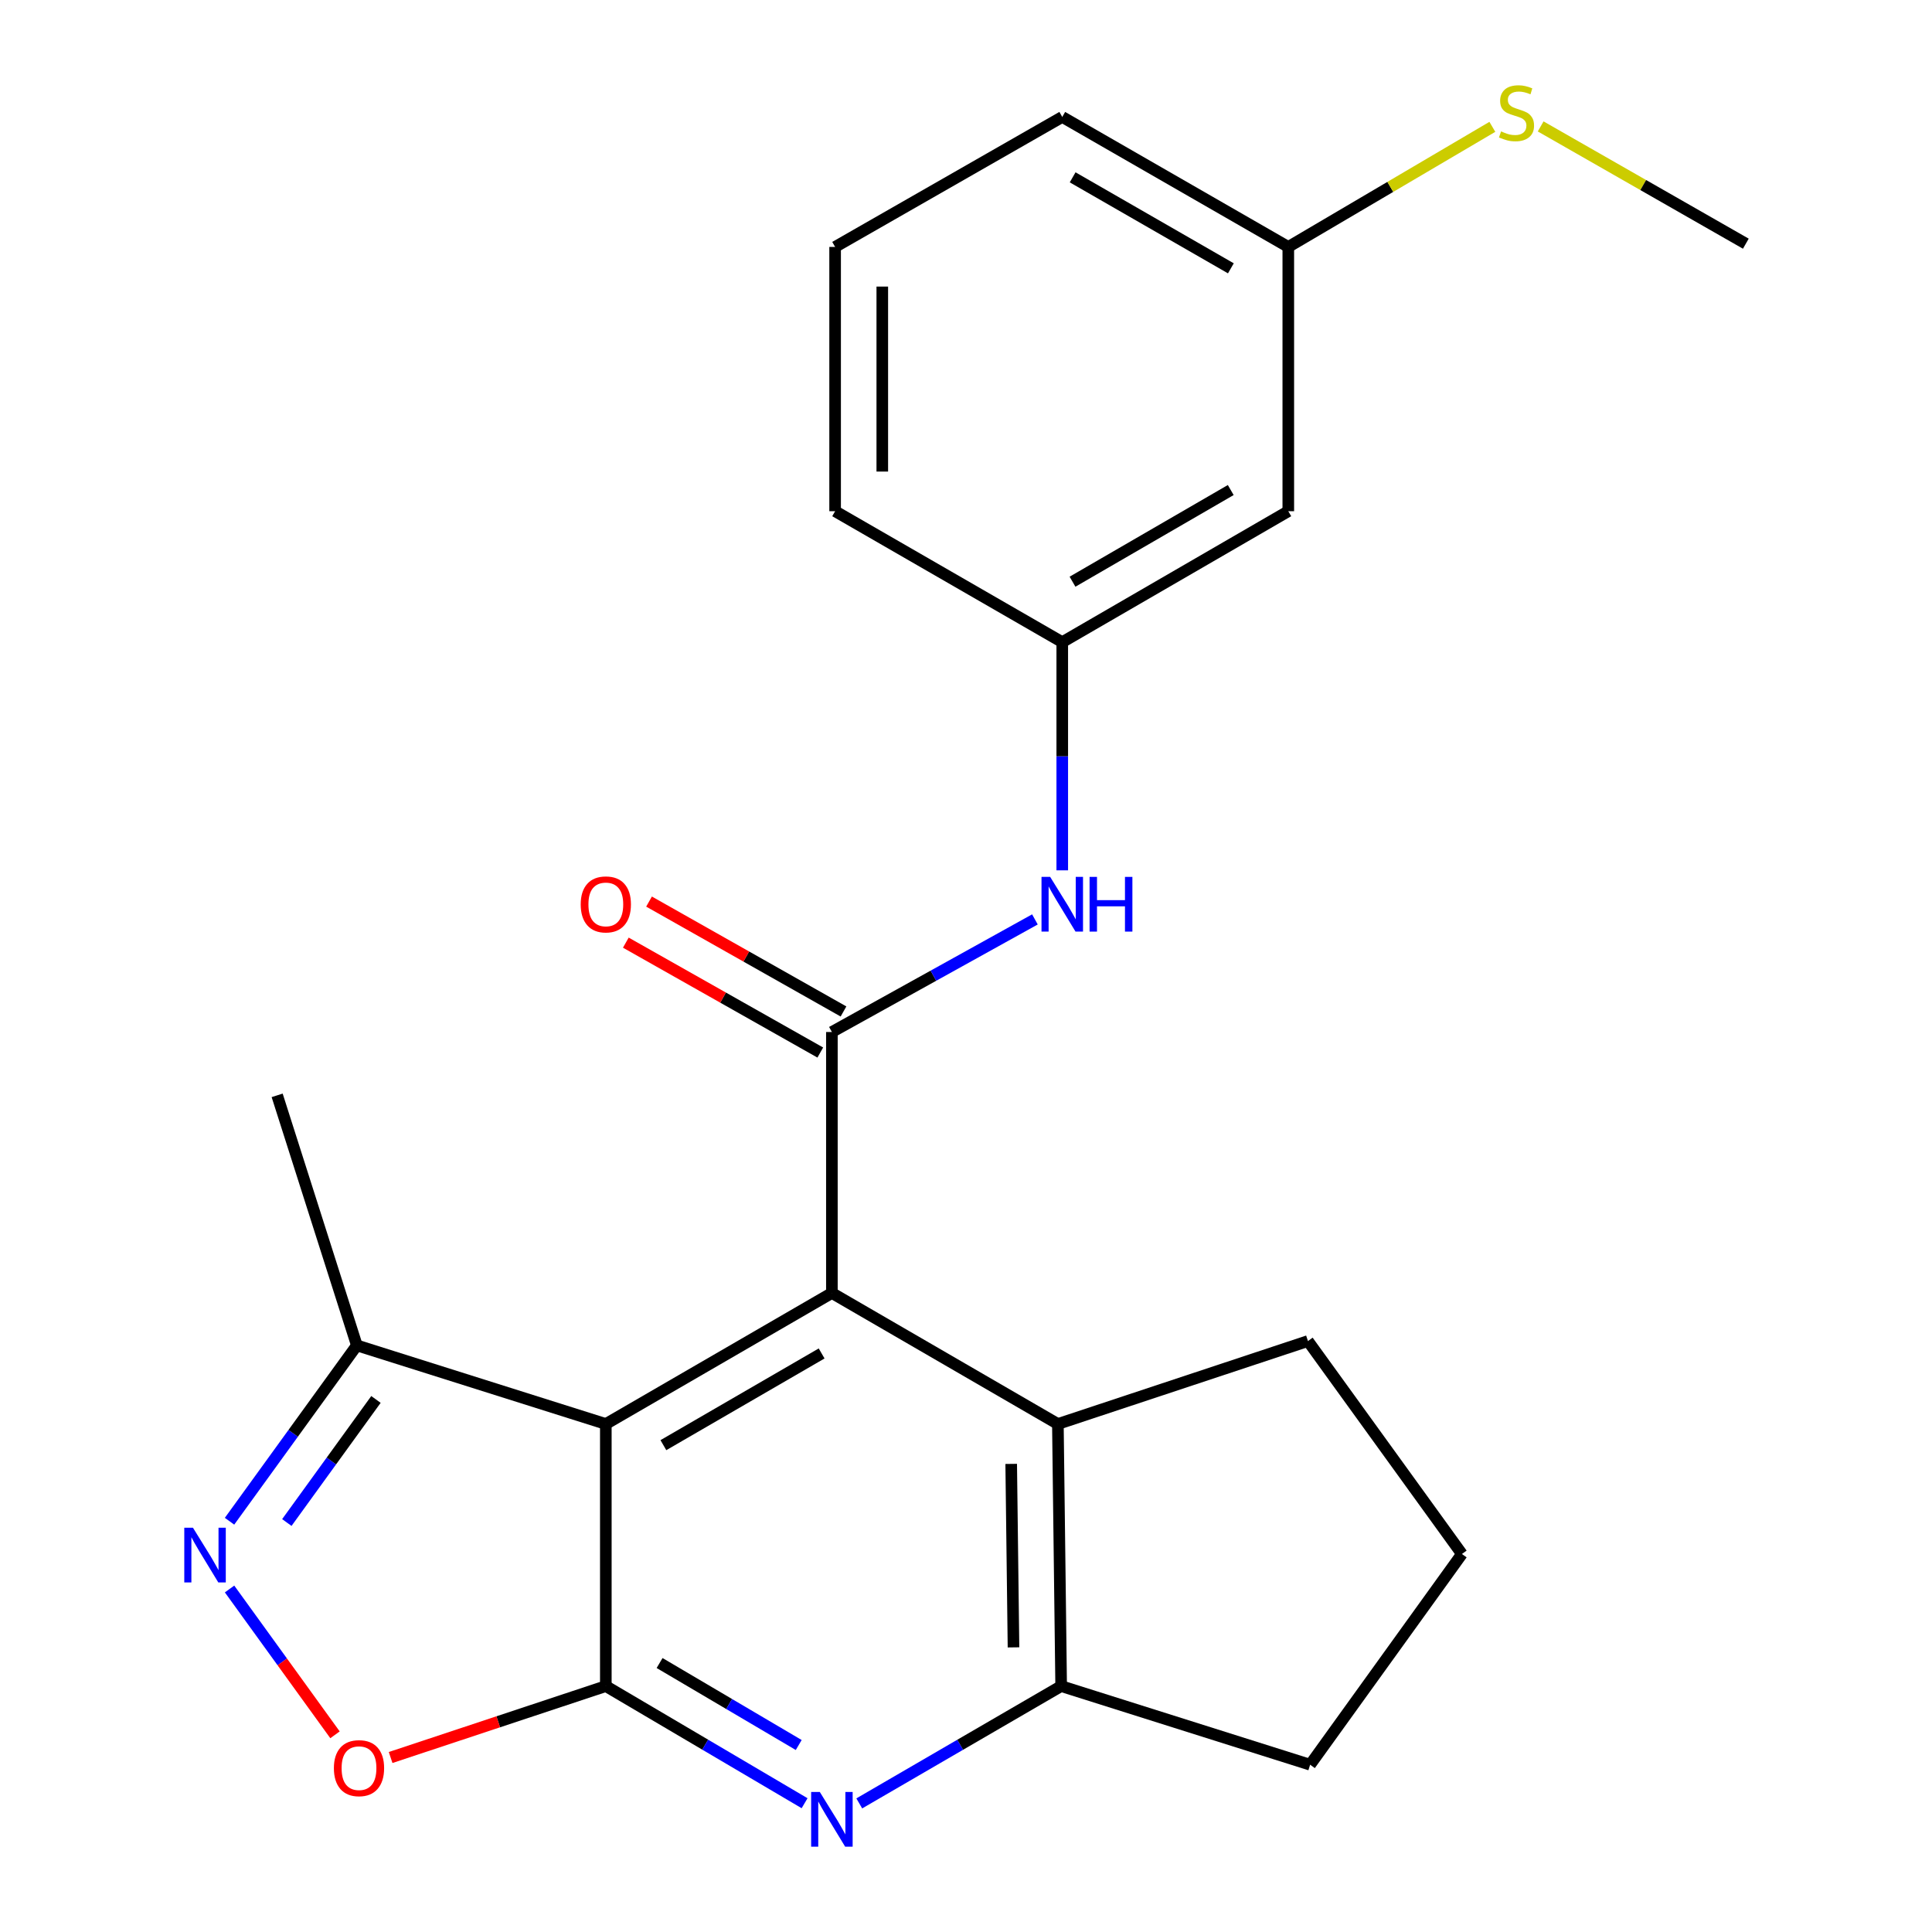 <?xml version='1.0' encoding='iso-8859-1'?>
<svg version='1.1' baseProfile='full'
              xmlns='http://www.w3.org/2000/svg'
                      xmlns:rdkit='http://www.rdkit.org/xml'
                      xmlns:xlink='http://www.w3.org/1999/xlink'
                  xml:space='preserve'
width='1000px' height='1000px' viewBox='0 0 1000 1000'>
<!-- END OF HEADER -->
<rect style='opacity:1.0;fill:#FFFFFF;stroke:none' width='1000' height='1000' x='0' y='0'> </rect>
<path class='bond-1' d='M 313.574,872.722 L 313.574,737.058' style='fill:none;fill-rule:evenodd;stroke:#000000;stroke-width:6px;stroke-linecap:butt;stroke-linejoin:miter;stroke-opacity:1' />
<path class='bond-3' d='M 313.574,872.722 L 365.012,903.033' style='fill:none;fill-rule:evenodd;stroke:#000000;stroke-width:6px;stroke-linecap:butt;stroke-linejoin:miter;stroke-opacity:1' />
<path class='bond-3' d='M 365.012,903.033 L 416.451,933.344' style='fill:none;fill-rule:evenodd;stroke:#0000FF;stroke-width:6px;stroke-linecap:butt;stroke-linejoin:miter;stroke-opacity:1' />
<path class='bond-3' d='M 341.402,860.779 L 377.408,881.996' style='fill:none;fill-rule:evenodd;stroke:#000000;stroke-width:6px;stroke-linecap:butt;stroke-linejoin:miter;stroke-opacity:1' />
<path class='bond-3' d='M 377.408,881.996 L 413.415,903.214' style='fill:none;fill-rule:evenodd;stroke:#0000FF;stroke-width:6px;stroke-linecap:butt;stroke-linejoin:miter;stroke-opacity:1' />
<path class='bond-5' d='M 313.574,872.722 L 257.879,891.202' style='fill:none;fill-rule:evenodd;stroke:#000000;stroke-width:6px;stroke-linecap:butt;stroke-linejoin:miter;stroke-opacity:1' />
<path class='bond-5' d='M 257.879,891.202 L 202.184,909.683' style='fill:none;fill-rule:evenodd;stroke:#FF0000;stroke-width:6px;stroke-linecap:butt;stroke-linejoin:miter;stroke-opacity:1' />
<path class='bond-0' d='M 430.586,669.246 L 313.574,737.058' style='fill:none;fill-rule:evenodd;stroke:#000000;stroke-width:6px;stroke-linecap:butt;stroke-linejoin:miter;stroke-opacity:1' />
<path class='bond-0' d='M 425.277,700.544 L 343.369,748.012' style='fill:none;fill-rule:evenodd;stroke:#000000;stroke-width:6px;stroke-linecap:butt;stroke-linejoin:miter;stroke-opacity:1' />
<path class='bond-2' d='M 430.586,669.246 L 430.586,534.166' style='fill:none;fill-rule:evenodd;stroke:#000000;stroke-width:6px;stroke-linecap:butt;stroke-linejoin:miter;stroke-opacity:1' />
<path class='bond-24' d='M 430.586,669.246 L 547.557,737.058' style='fill:none;fill-rule:evenodd;stroke:#000000;stroke-width:6px;stroke-linecap:butt;stroke-linejoin:miter;stroke-opacity:1' />
<path class='bond-8' d='M 313.574,737.058 L 184.706,696.376' style='fill:none;fill-rule:evenodd;stroke:#000000;stroke-width:6px;stroke-linecap:butt;stroke-linejoin:miter;stroke-opacity:1' />
<path class='bond-9' d='M 430.586,534.166 L 483.13,505.024' style='fill:none;fill-rule:evenodd;stroke:#000000;stroke-width:6px;stroke-linecap:butt;stroke-linejoin:miter;stroke-opacity:1' />
<path class='bond-9' d='M 483.13,505.024 L 535.674,475.883' style='fill:none;fill-rule:evenodd;stroke:#0000FF;stroke-width:6px;stroke-linecap:butt;stroke-linejoin:miter;stroke-opacity:1' />
<path class='bond-10' d='M 436.593,523.537 L 386.267,495.095' style='fill:none;fill-rule:evenodd;stroke:#000000;stroke-width:6px;stroke-linecap:butt;stroke-linejoin:miter;stroke-opacity:1' />
<path class='bond-10' d='M 386.267,495.095 L 335.941,466.654' style='fill:none;fill-rule:evenodd;stroke:#FF0000;stroke-width:6px;stroke-linecap:butt;stroke-linejoin:miter;stroke-opacity:1' />
<path class='bond-10' d='M 424.579,544.794 L 374.253,516.353' style='fill:none;fill-rule:evenodd;stroke:#000000;stroke-width:6px;stroke-linecap:butt;stroke-linejoin:miter;stroke-opacity:1' />
<path class='bond-10' d='M 374.253,516.353 L 323.927,487.911' style='fill:none;fill-rule:evenodd;stroke:#FF0000;stroke-width:6px;stroke-linecap:butt;stroke-linejoin:miter;stroke-opacity:1' />
<path class='bond-7' d='M 444.757,933.439 L 497.005,903.08' style='fill:none;fill-rule:evenodd;stroke:#0000FF;stroke-width:6px;stroke-linecap:butt;stroke-linejoin:miter;stroke-opacity:1' />
<path class='bond-7' d='M 497.005,903.08 L 549.253,872.722' style='fill:none;fill-rule:evenodd;stroke:#000000;stroke-width:6px;stroke-linecap:butt;stroke-linejoin:miter;stroke-opacity:1' />
<path class='bond-4' d='M 118.821,822.457 L 146.109,860.196' style='fill:none;fill-rule:evenodd;stroke:#0000FF;stroke-width:6px;stroke-linecap:butt;stroke-linejoin:miter;stroke-opacity:1' />
<path class='bond-4' d='M 146.109,860.196 L 173.397,897.934' style='fill:none;fill-rule:evenodd;stroke:#FF0000;stroke-width:6px;stroke-linecap:butt;stroke-linejoin:miter;stroke-opacity:1' />
<path class='bond-23' d='M 118.803,787.387 L 151.755,741.882' style='fill:none;fill-rule:evenodd;stroke:#0000FF;stroke-width:6px;stroke-linecap:butt;stroke-linejoin:miter;stroke-opacity:1' />
<path class='bond-23' d='M 151.755,741.882 L 184.706,696.376' style='fill:none;fill-rule:evenodd;stroke:#000000;stroke-width:6px;stroke-linecap:butt;stroke-linejoin:miter;stroke-opacity:1' />
<path class='bond-23' d='M 148.465,788.056 L 171.531,756.202' style='fill:none;fill-rule:evenodd;stroke:#0000FF;stroke-width:6px;stroke-linecap:butt;stroke-linejoin:miter;stroke-opacity:1' />
<path class='bond-23' d='M 171.531,756.202 L 194.597,724.349' style='fill:none;fill-rule:evenodd;stroke:#000000;stroke-width:6px;stroke-linecap:butt;stroke-linejoin:miter;stroke-opacity:1' />
<path class='bond-6' d='M 547.557,737.058 L 549.253,872.722' style='fill:none;fill-rule:evenodd;stroke:#000000;stroke-width:6px;stroke-linecap:butt;stroke-linejoin:miter;stroke-opacity:1' />
<path class='bond-6' d='M 523.397,757.713 L 524.583,852.677' style='fill:none;fill-rule:evenodd;stroke:#000000;stroke-width:6px;stroke-linecap:butt;stroke-linejoin:miter;stroke-opacity:1' />
<path class='bond-15' d='M 547.557,737.058 L 676.995,694.125' style='fill:none;fill-rule:evenodd;stroke:#000000;stroke-width:6px;stroke-linecap:butt;stroke-linejoin:miter;stroke-opacity:1' />
<path class='bond-16' d='M 549.253,872.722 L 678.121,913.417' style='fill:none;fill-rule:evenodd;stroke:#000000;stroke-width:6px;stroke-linecap:butt;stroke-linejoin:miter;stroke-opacity:1' />
<path class='bond-18' d='M 184.706,696.376 L 143.455,566.952' style='fill:none;fill-rule:evenodd;stroke:#000000;stroke-width:6px;stroke-linecap:butt;stroke-linejoin:miter;stroke-opacity:1' />
<path class='bond-11' d='M 549.823,450.485 L 549.823,391.435' style='fill:none;fill-rule:evenodd;stroke:#0000FF;stroke-width:6px;stroke-linecap:butt;stroke-linejoin:miter;stroke-opacity:1' />
<path class='bond-11' d='M 549.823,391.435 L 549.823,332.386' style='fill:none;fill-rule:evenodd;stroke:#000000;stroke-width:6px;stroke-linecap:butt;stroke-linejoin:miter;stroke-opacity:1' />
<path class='bond-12' d='M 549.823,332.386 L 666.821,264.601' style='fill:none;fill-rule:evenodd;stroke:#000000;stroke-width:6px;stroke-linecap:butt;stroke-linejoin:miter;stroke-opacity:1' />
<path class='bond-12' d='M 555.132,301.091 L 637.031,253.642' style='fill:none;fill-rule:evenodd;stroke:#000000;stroke-width:6px;stroke-linecap:butt;stroke-linejoin:miter;stroke-opacity:1' />
<path class='bond-20' d='M 549.823,332.386 L 432.254,264.601' style='fill:none;fill-rule:evenodd;stroke:#000000;stroke-width:6px;stroke-linecap:butt;stroke-linejoin:miter;stroke-opacity:1' />
<path class='bond-13' d='M 666.821,264.601 L 666.821,127.811' style='fill:none;fill-rule:evenodd;stroke:#000000;stroke-width:6px;stroke-linecap:butt;stroke-linejoin:miter;stroke-opacity:1' />
<path class='bond-14' d='M 666.821,127.811 L 719.63,96.731' style='fill:none;fill-rule:evenodd;stroke:#000000;stroke-width:6px;stroke-linecap:butt;stroke-linejoin:miter;stroke-opacity:1' />
<path class='bond-14' d='M 719.63,96.731 L 772.439,65.651' style='fill:none;fill-rule:evenodd;stroke:#CCCC00;stroke-width:6px;stroke-linecap:butt;stroke-linejoin:miter;stroke-opacity:1' />
<path class='bond-26' d='M 666.821,127.811 L 549.823,60.529' style='fill:none;fill-rule:evenodd;stroke:#000000;stroke-width:6px;stroke-linecap:butt;stroke-linejoin:miter;stroke-opacity:1' />
<path class='bond-26' d='M 637.099,138.886 L 555.2,91.788' style='fill:none;fill-rule:evenodd;stroke:#000000;stroke-width:6px;stroke-linecap:butt;stroke-linejoin:miter;stroke-opacity:1' />
<path class='bond-22' d='M 797.443,65.434 L 850.541,95.781' style='fill:none;fill-rule:evenodd;stroke:#CCCC00;stroke-width:6px;stroke-linecap:butt;stroke-linejoin:miter;stroke-opacity:1' />
<path class='bond-22' d='M 850.541,95.781 L 903.64,126.129' style='fill:none;fill-rule:evenodd;stroke:#000000;stroke-width:6px;stroke-linecap:butt;stroke-linejoin:miter;stroke-opacity:1' />
<path class='bond-25' d='M 676.995,694.125 L 756.69,804.341' style='fill:none;fill-rule:evenodd;stroke:#000000;stroke-width:6px;stroke-linecap:butt;stroke-linejoin:miter;stroke-opacity:1' />
<path class='bond-17' d='M 678.121,913.417 L 756.69,804.341' style='fill:none;fill-rule:evenodd;stroke:#000000;stroke-width:6px;stroke-linecap:butt;stroke-linejoin:miter;stroke-opacity:1' />
<path class='bond-19' d='M 432.254,127.811 L 432.254,264.601' style='fill:none;fill-rule:evenodd;stroke:#000000;stroke-width:6px;stroke-linecap:butt;stroke-linejoin:miter;stroke-opacity:1' />
<path class='bond-19' d='M 456.672,148.33 L 456.672,244.083' style='fill:none;fill-rule:evenodd;stroke:#000000;stroke-width:6px;stroke-linecap:butt;stroke-linejoin:miter;stroke-opacity:1' />
<path class='bond-21' d='M 432.254,127.811 L 549.823,60.529' style='fill:none;fill-rule:evenodd;stroke:#000000;stroke-width:6px;stroke-linecap:butt;stroke-linejoin:miter;stroke-opacity:1' />
<path  class='atom-4' d='M 424.326 927.513
L 433.606 942.513
Q 434.526 943.993, 436.006 946.673
Q 437.486 949.353, 437.566 949.513
L 437.566 927.513
L 441.326 927.513
L 441.326 955.833
L 437.446 955.833
L 427.486 939.433
Q 426.326 937.513, 425.086 935.313
Q 423.886 933.113, 423.526 932.433
L 423.526 955.833
L 419.846 955.833
L 419.846 927.513
L 424.326 927.513
' fill='#0000FF'/>
<path  class='atom-5' d='M 99.864 790.737
L 109.144 805.737
Q 110.064 807.217, 111.544 809.897
Q 113.024 812.577, 113.104 812.737
L 113.104 790.737
L 116.864 790.737
L 116.864 819.057
L 112.984 819.057
L 103.024 802.657
Q 101.864 800.737, 100.624 798.537
Q 99.424 796.337, 99.064 795.657
L 99.064 819.057
L 95.384 819.057
L 95.384 790.737
L 99.864 790.737
' fill='#0000FF'/>
<path  class='atom-6' d='M 172.818 915.193
Q 172.818 908.393, 176.178 904.593
Q 179.538 900.793, 185.818 900.793
Q 192.098 900.793, 195.458 904.593
Q 198.818 908.393, 198.818 915.193
Q 198.818 922.073, 195.418 925.993
Q 192.018 929.873, 185.818 929.873
Q 179.578 929.873, 176.178 925.993
Q 172.818 922.113, 172.818 915.193
M 185.818 926.673
Q 190.138 926.673, 192.458 923.793
Q 194.818 920.873, 194.818 915.193
Q 194.818 909.633, 192.458 906.833
Q 190.138 903.993, 185.818 903.993
Q 181.498 903.993, 179.138 906.793
Q 176.818 909.593, 176.818 915.193
Q 176.818 920.913, 179.138 923.793
Q 181.498 926.673, 185.818 926.673
' fill='#FF0000'/>
<path  class='atom-10' d='M 543.563 453.876
L 552.843 468.876
Q 553.763 470.356, 555.243 473.036
Q 556.723 475.716, 556.803 475.876
L 556.803 453.876
L 560.563 453.876
L 560.563 482.196
L 556.683 482.196
L 546.723 465.796
Q 545.563 463.876, 544.323 461.676
Q 543.123 459.476, 542.763 458.796
L 542.763 482.196
L 539.083 482.196
L 539.083 453.876
L 543.563 453.876
' fill='#0000FF'/>
<path  class='atom-10' d='M 563.963 453.876
L 567.803 453.876
L 567.803 465.916
L 582.283 465.916
L 582.283 453.876
L 586.123 453.876
L 586.123 482.196
L 582.283 482.196
L 582.283 469.116
L 567.803 469.116
L 567.803 482.196
L 563.963 482.196
L 563.963 453.876
' fill='#0000FF'/>
<path  class='atom-11' d='M 300.574 468.116
Q 300.574 461.316, 303.934 457.516
Q 307.294 453.716, 313.574 453.716
Q 319.854 453.716, 323.214 457.516
Q 326.574 461.316, 326.574 468.116
Q 326.574 474.996, 323.174 478.916
Q 319.774 482.796, 313.574 482.796
Q 307.334 482.796, 303.934 478.916
Q 300.574 475.036, 300.574 468.116
M 313.574 479.596
Q 317.894 479.596, 320.214 476.716
Q 322.574 473.796, 322.574 468.116
Q 322.574 462.556, 320.214 459.756
Q 317.894 456.916, 313.574 456.916
Q 309.254 456.916, 306.894 459.716
Q 304.574 462.516, 304.574 468.116
Q 304.574 473.836, 306.894 476.716
Q 309.254 479.596, 313.574 479.596
' fill='#FF0000'/>
<path  class='atom-15' d='M 776.945 68.011
Q 777.265 68.131, 778.585 68.691
Q 779.905 69.251, 781.345 69.611
Q 782.825 69.931, 784.265 69.931
Q 786.945 69.931, 788.505 68.651
Q 790.065 67.331, 790.065 65.051
Q 790.065 63.491, 789.265 62.531
Q 788.505 61.571, 787.305 61.051
Q 786.105 60.531, 784.105 59.931
Q 781.585 59.171, 780.065 58.451
Q 778.585 57.731, 777.505 56.211
Q 776.465 54.691, 776.465 52.131
Q 776.465 48.571, 778.865 46.371
Q 781.305 44.171, 786.105 44.171
Q 789.385 44.171, 793.105 45.731
L 792.185 48.811
Q 788.785 47.411, 786.225 47.411
Q 783.465 47.411, 781.945 48.571
Q 780.425 49.691, 780.465 51.651
Q 780.465 53.171, 781.225 54.091
Q 782.025 55.011, 783.145 55.531
Q 784.305 56.051, 786.225 56.651
Q 788.785 57.451, 790.305 58.251
Q 791.825 59.051, 792.905 60.691
Q 794.025 62.291, 794.025 65.051
Q 794.025 68.971, 791.385 71.091
Q 788.785 73.171, 784.425 73.171
Q 781.905 73.171, 779.985 72.611
Q 778.105 72.091, 775.865 71.171
L 776.945 68.011
' fill='#CCCC00'/>
</svg>
